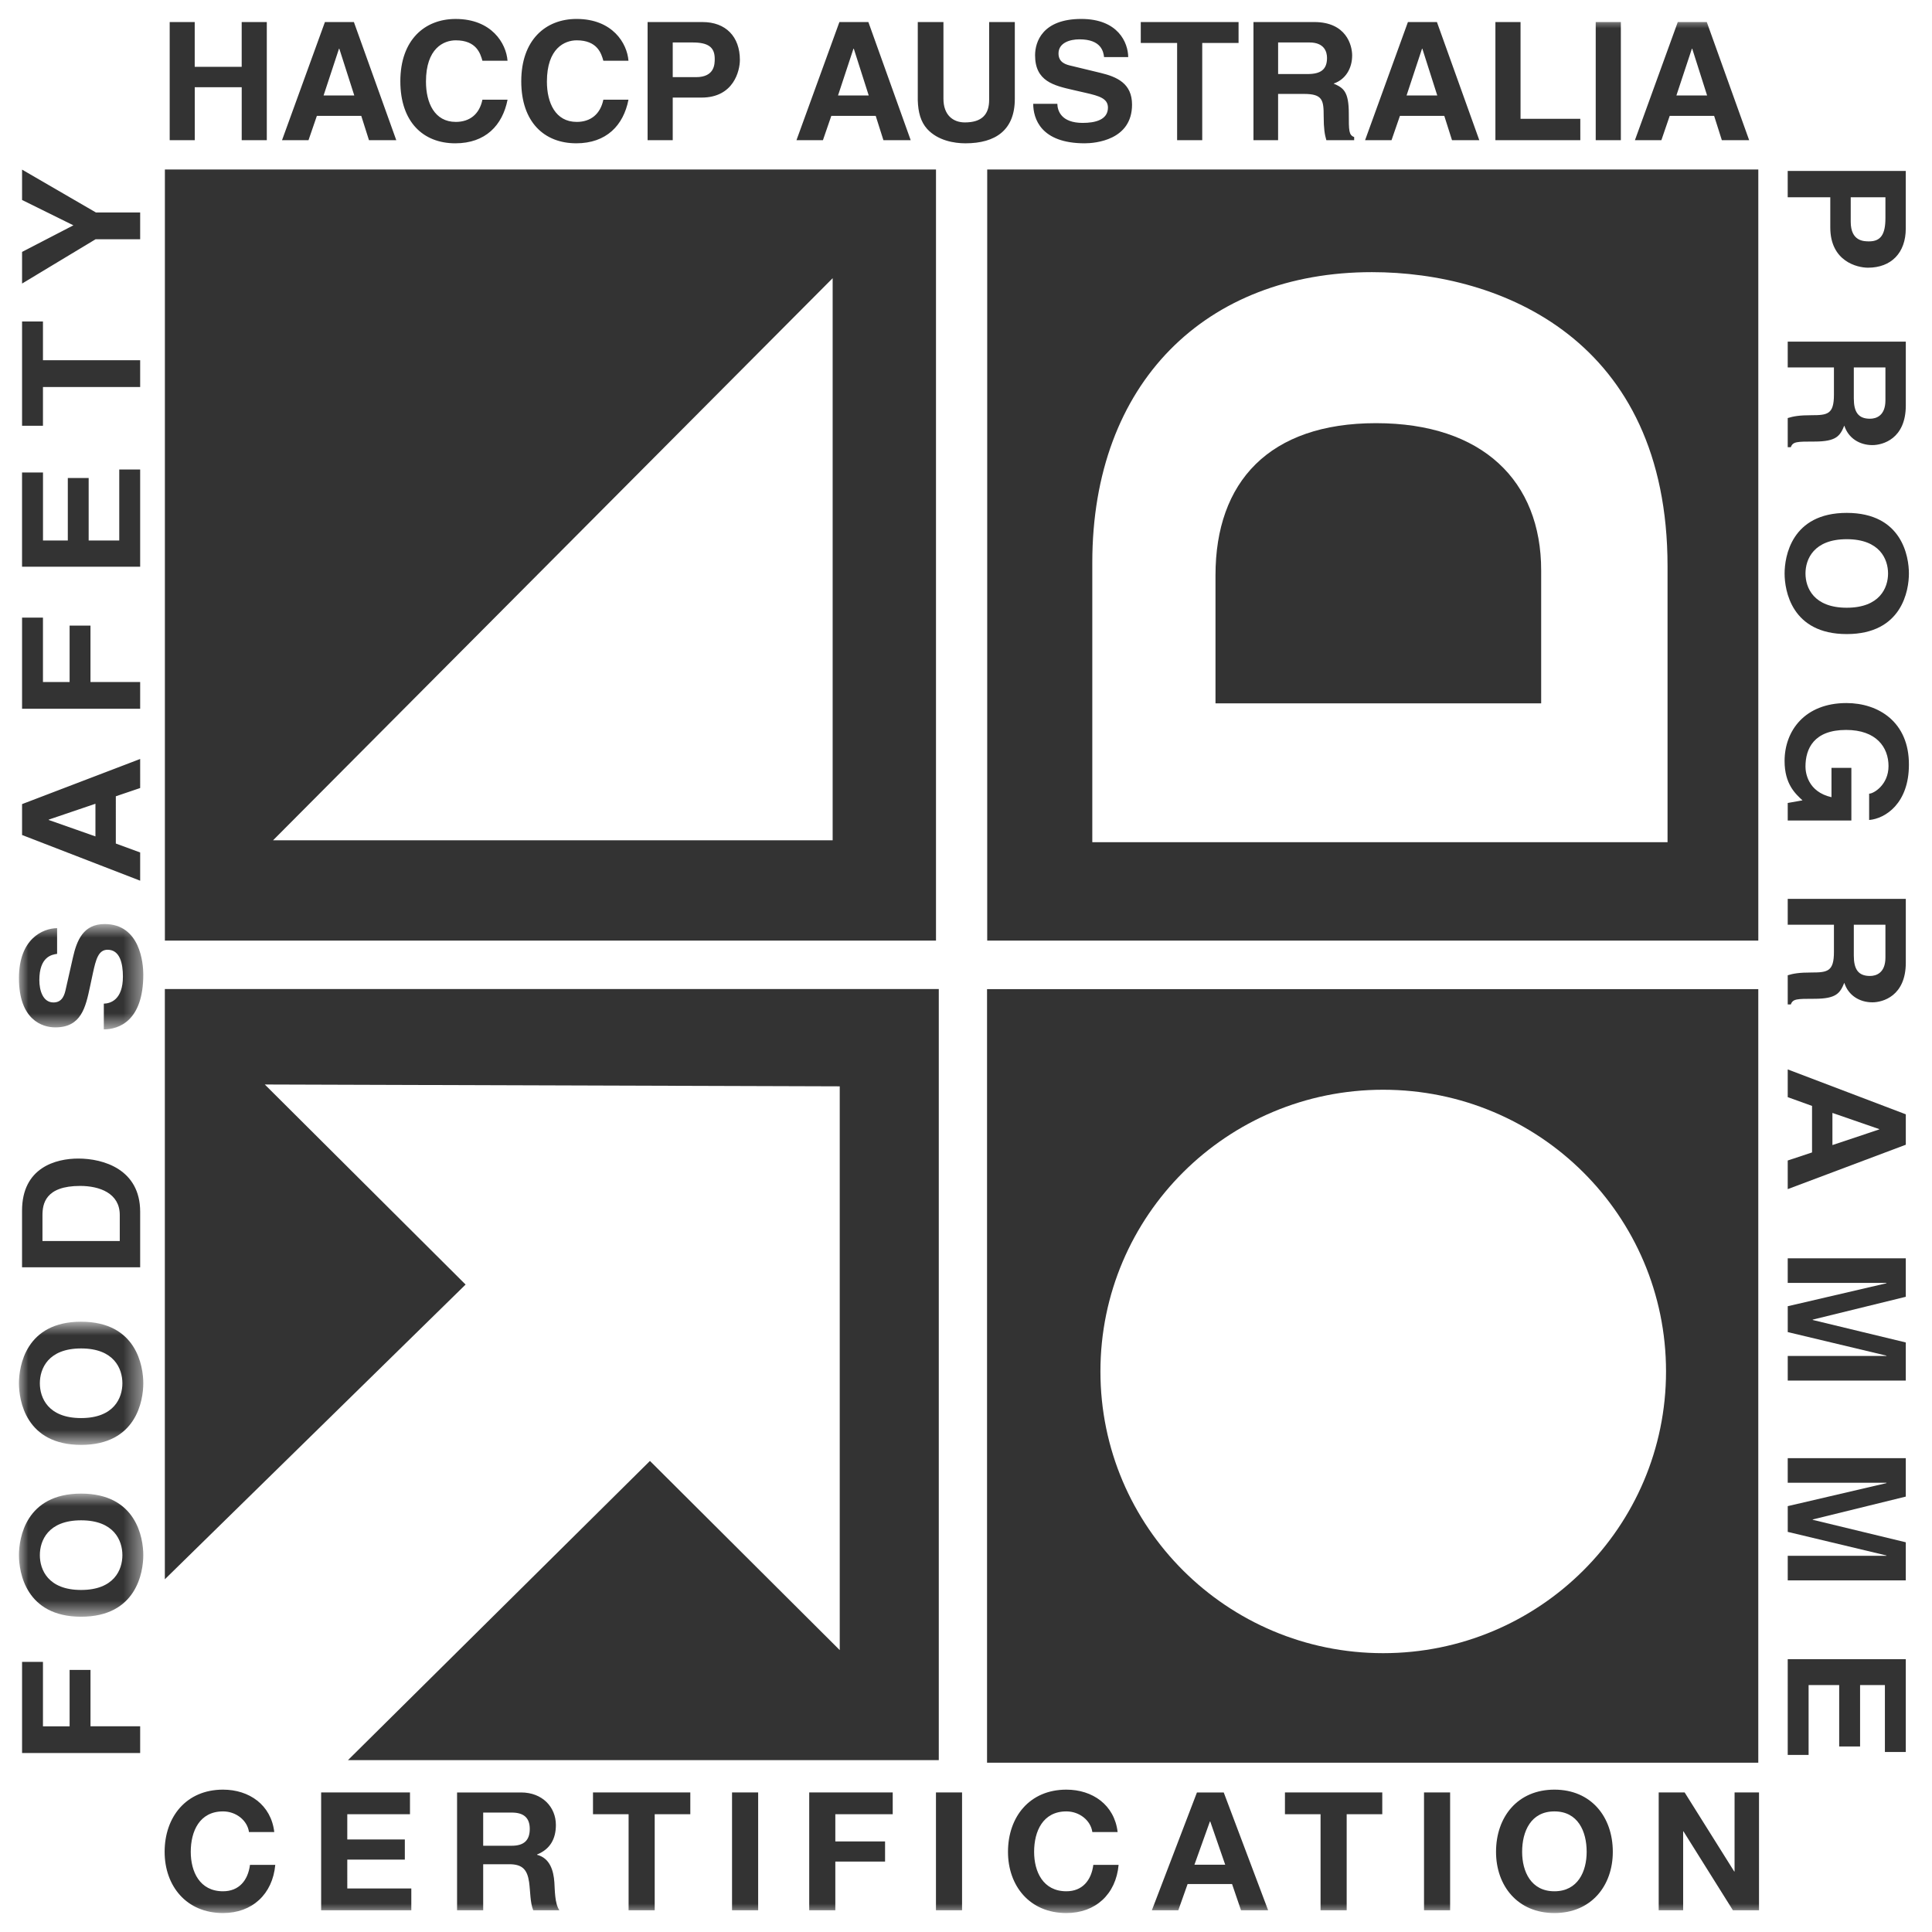 <svg xmlns="http://www.w3.org/2000/svg" xmlns:xlink="http://www.w3.org/1999/xlink" width="102" height="102" viewBox="0 0 102 102">
    <defs>
        <path id="a" d="M0 7.356V.855h6.565v6.5H0z"/>
        <path id="c" d="M0 7.282V.78h6.565v6.503H0z"/>
        <path id="e" d="M0 6.346V.786h6.565v5.56H0z"/>
        <path id="g" d="M0 100h99.781V0H0z"/>
    </defs>
    <g fill="none" fill-rule="evenodd">
        <path fill="#333" d="M1.165 87.739v4.813H7.4V91.14H4.778v-2.977H3.675v2.978H2.268v-3.403z"/>
        <g transform="translate(1 1)">
            <g transform="translate(0 77)">
                <mask id="b" fill="#fff">
                    <use xlink:href="#a"/>
                </mask>
                <path fill="#333" d="M3.282 5.942c-1.745 0-2.178-1.073-2.178-1.837 0-.766.433-1.84 2.178-1.84 1.746 0 2.18 1.074 2.18 1.84 0 .764-.434 1.837-2.18 1.837m0-5.087C.356.855 0 3.21 0 4.105c0 .894.356 3.25 3.282 3.25 2.927 0 3.283-2.356 3.283-3.25 0-.895-.356-3.25-3.283-3.25" mask="url(#b)"/>
            </g>
            <g transform="translate(0 68)">
                <mask id="d" fill="#fff">
                    <use xlink:href="#c"/>
                </mask>
                <path fill="#333" d="M3.282 5.867c-1.745 0-2.178-1.075-2.178-1.838 0-.764.433-1.838 2.178-1.838 1.746 0 2.18 1.074 2.18 1.838 0 .763-.434 1.838-2.18 1.838m0-5.088C.356.78 0 3.136 0 4.03c0 .897.356 3.253 3.282 3.253 2.927 0 3.283-2.356 3.283-3.253 0-.893-.356-3.25-3.283-3.25" mask="url(#d)"/>
            </g>
            <path fill="#333" d="M5.323 64.52H1.242v-1.358c0-.6.148-1.551 1.988-1.551 1.026 0 2.093.384 2.093 1.532v1.377zM6.4 62.976c0-2.234-1.93-2.81-3.266-2.81-1.181 0-2.97.47-2.97 2.753v2.987H6.4v-2.93z"/>
            <g transform="translate(0 47)">
                <mask id="f" fill="#fff">
                    <use xlink:href="#e"/>
                </mask>
                <path fill="#333" d="M4.524.785c-1.12 0-1.467.848-1.675 1.772l-.373 1.648c-.061.283-.166.72-.652.72-.564 0-.747-.645-.747-1.18 0-1.235.659-1.348.938-1.386V1.002C1.252 1.012 0 1.567 0 3.64c0 2.196 1.224 2.601 1.919 2.601 1.373 0 1.599-1.057 1.833-2.15l.155-.725c.157-.714.287-1.224.774-1.224.659 0 .808.745.808 1.414 0 1.233-.66 1.422-1.008 1.432v1.358c.773 0 2.084-.426 2.084-2.894 0-.595-.165-2.667-2.041-2.667" mask="url(#f)"/>
            </g>
            <path fill="#333" d="M4.038 43.158l-2.467-.868v-.018l2.468-.838v1.724zm2.362.848l-1.285-.472V41.04l1.285-.436V39.07L.165 41.453v1.631L6.4 45.496v-1.49zM6.4 35.007H3.777V32.03H2.675v2.977H1.268v-3.4H.165v4.813H6.4zM6.4 23.786H5.296v3.75H3.681v-3.299H2.58v3.298H1.27v-3.589H.164v4.975H6.4zM1.268 19.432H6.4v-1.413H1.268v-2.045H.165v5.503h1.103zM6.4 11.631v-1.414H4.064L.165 7.955v1.603l2.71 1.338L.165 12.3v1.67l3.881-2.338zM96.71 9.416h1.831v1.104c0 .861-.252 1.223-.86 1.223-.278 0-.972 0-.972-1.037v-1.29zM95.63 11.01c0 1.79 1.423 2.123 1.99 2.123 1.223 0 1.995-.779 1.995-2.068v-3.04h-6.233v1.391h2.248v1.594zM96.872 18.4h1.669v1.733c0 .818-.487.974-.816.974-.617 0-.853-.353-.853-1.075V18.4zm-2.083 3.912c1.165 0 1.354-.295 1.581-.843.208.658.798 1.03 1.484 1.03.539 0 1.763-.326 1.763-2.096v-3.366h-6.234V18.4h2.44v1.437c0 1.03-.331 1.084-1.181 1.084-.642 0-.963.057-1.259.15v1.538h.164c.104-.297.331-.297 1.242-.297zM96.499 27.467c1.746 0 2.181 1.059 2.181 1.81 0 .752-.436 1.808-2.181 1.808s-2.178-1.056-2.178-1.808c0-.751.433-1.81 2.178-1.81m0 5.009c2.928 0 3.282-2.319 3.282-3.199 0-.88-.355-3.199-3.282-3.199-2.925 0-3.281 2.319-3.281 3.199 0 .88.355 3.199 3.28 3.199M96.482 36.118c-2.189 0-3.265 1.456-3.265 3.06 0 1.214.564 1.724.946 2.077l-.78.138v.927h3.36v-2.78h-1.05v1.548c-1.26-.288-1.373-1.308-1.373-1.616 0-.944.443-1.935 2.144-1.935 1.6 0 2.24.918 2.24 1.91 0 .983-.78 1.455-1.023 1.455v1.39c.86-.073 2.1-.88 2.1-2.918.011-2.246-1.597-3.256-3.299-3.256M96.872 47.82h1.669v1.734c0 .814-.487.972-.816.972-.617 0-.853-.352-.853-1.076v-1.63zm-3.489 0h2.44v1.437c0 1.027-.331 1.086-1.181 1.086-.642 0-.963.053-1.259.146v1.54h.164c.104-.298.331-.298 1.242-.298 1.165 0 1.354-.296 1.581-.845.208.66.798 1.032 1.484 1.032.539 0 1.763-.326 1.763-2.096v-3.365h-6.234v1.363zM95.743 57.757l2.47.854v.018l-2.47.825v-1.697zm-2.36-.833l1.284.463v2.456l-1.284.426v1.511l6.234-2.344V57.83l-6.234-2.37v1.464zM93.383 66.73h5.211v.02l-5.21 1.212v1.366l5.21 1.243v.016h-5.21v1.3h6.232v-2.012l-4.914-1.186v-.02l4.914-1.205v-2.032h-6.233zM93.383 77.282h5.211v.02l-5.21 1.214v1.36l5.21 1.245v.017h-5.21v1.297h6.232v-2.01l-4.914-1.188v-.017l4.914-1.207v-2.03h-6.233zM93.383 91.652h1.102v-3.69H96.1v3.244h1.103v-3.244h1.31v3.533h1.103v-4.897h-6.233zM9.282 3.605h2.479V6.4h1.325V.165H11.76v2.363H9.28V.165H7.959V6.4h1.324zM16.897 1.571h.017l.79 2.468h-1.62l.813-2.467zM15.73 5.117h2.343L18.48 6.4h1.441L17.684.165h-1.53L13.89 6.4h1.398l.442-1.285zM23.036 6.566c1.593 0 2.494-.947 2.76-2.302h-1.327c-.158.765-.67 1.172-1.406 1.172-1.124 0-1.574-1.007-1.574-2.127 0-1.764.938-2.18 1.574-2.18 1.096 0 1.3.704 1.406 1.078h1.326c-.07-.92-.84-2.206-2.74-2.206-1.637 0-2.919 1.11-2.919 3.29 0 2.154 1.212 3.275 2.9 3.275M29.42 6.566c1.594 0 2.496-.947 2.76-2.302h-1.326c-.16.765-.672 1.172-1.405 1.172-1.124 0-1.575-1.007-1.575-2.127 0-1.764.939-2.18 1.575-2.18 1.096 0 1.3.704 1.405 1.078h1.326C32.11 1.287 31.34 0 29.44 0c-1.637 0-2.92 1.11-2.92 3.29 0 2.154 1.213 3.275 2.9 3.275M34.517 1.242h1.051c.823 0 1.166.251 1.166.86 0 .278 0 .971-.989.971h-1.228v-1.83zm0 2.91h1.52c1.706 0 2.025-1.426 2.025-1.99 0-1.225-.743-1.998-1.972-1.998h-2.9V6.4h1.327V4.151zM44.058 1.571h.018l.788 2.468h-1.62l.814-2.467zM42.89 5.117h2.343L45.64 6.4h1.44L44.846.165h-1.53L41.05 6.4h1.397l.443-1.285zM52.577 4.22V.165h-1.355v4.109c0 .756-.372 1.189-1.283 1.189-.617 0-1.13-.382-1.13-1.25V.164h-1.355v4.135c.02.625.152 1.128.496 1.51.565.617 1.434.757 2.02.757 1.597 0 2.607-.704 2.607-2.345M56.168 5.489c-1.16 0-1.337-.66-1.346-1.008h-1.273c0 .774.397 2.085 2.717 2.085.555 0 2.5-.165 2.5-2.042 0-1.12-.796-1.467-1.661-1.675l-1.547-.374c-.267-.06-.674-.164-.674-.652 0-.563.602-.746 1.106-.746 1.159 0 1.266.66 1.299.938h1.275C58.556 1.25 58.03 0 56.087 0c-2.061 0-2.44 1.224-2.44 1.92 0 1.37.99 1.597 2.015 1.831l.68.156c.673.156 1.152.286 1.152.773 0 .66-.7.808-1.326.808M61.146 6.4h1.326V1.269h1.918V.165h-5.163v1.103h1.919zM66.478 1.242h1.654c.78 0 .928.486.928.815 0 .618-.337.852-1.026.852h-1.556V1.242zm0 2.717h1.372c.98 0 1.034.331 1.034 1.182 0 .642.053.964.141 1.26h1.468v-.166c-.283-.105-.283-.33-.283-1.242 0-1.163-.281-1.355-.804-1.58.628-.209.981-.799.981-1.485 0-.539-.31-1.764-2-1.764h-3.21V6.4h1.3V3.96zM74.075 1.571h.018l.787 2.468h-1.62l.815-2.467zM72.91 5.117h2.341l.408 1.285H77.1L74.863.165h-1.532L71.07 6.4h1.396l.444-1.285zM82.432 5.272h-3.155V.165H77.95V6.4h4.483z"/>
            <mask id="h" fill="#fff">
                <use xlink:href="#g"/>
            </mask>
            <path fill="#333" d="M83.246 6.4h1.327V.164h-1.327zM88.323 1.571h.018l.785 2.468h-1.62l.817-2.467zm-1.17 3.545h2.344l.408 1.285h1.442L89.11.165h-1.532L85.316 6.4h1.397l.44-1.285zM42.96 43.362H13.417L42.96 13.687v29.675zM7.706 48.66h40.71V7.95H7.705v40.71zM56.668 28.7c0-9.492 6.003-15.332 14.764-15.332 6.807 0 15.606 3.559 15.606 15.53v14.566h-30.37V28.7zM51.12 48.66H91.83V7.949H51.12v40.71zM72.022 86.279c-8.24 0-14.925-6.663-14.925-14.874 0-8.22 6.684-14.872 14.925-14.872 8.252 0 14.936 6.653 14.936 14.872 0 8.21-6.684 14.874-14.936 14.874zm-20.91 5.783h40.717V51.22H51.111v40.842zM12.98 56.256l30.354.097v29.764l-10.02-9.987L17.37 91.927h31.193v-40.71H7.703v31.161l15.878-15.56z" mask="url(#h)"/>
            <path fill="#333" d="M71.646 21.341c-5.64 0-8.474 3.097-8.474 8.028v6.765h17.194v-7.02c0-4.71-3.082-7.773-8.72-7.773M10.775 98.85c-1.24 0-1.704-1.045-1.704-2.082 0-1.09.465-2.135 1.704-2.135.685 0 1.282.47 1.37 1.089h1.335c-.167-1.436-1.327-2.238-2.705-2.238-1.941 0-3.083 1.437-3.083 3.284 0 1.795 1.142 3.232 3.083 3.232 1.536 0 2.617-.993 2.758-2.544h-1.335c-.106.82-.58 1.394-1.423 1.394M17.335 97.178h3.038v-1.062h-3.038v-1.334h3.31v-1.15h-4.69v6.221h4.76v-1.151h-3.38zM26.02 96.446h-1.51v-1.751h1.51c.615 0 .949.262.949.862 0 .627-.334.889-.949.889m1.335.479v-.017c.693-.28.993-.828.993-1.56 0-.941-.712-1.715-1.836-1.715h-3.381v6.22h1.379v-2.431h1.379c.693 0 .948.287 1.044.94.07.497.053 1.099.22 1.49h1.379c-.246-.347-.238-1.08-.264-1.471-.043-.627-.237-1.281-.913-1.456M30.307 94.782h1.88v5.07h1.378v-5.07h1.88v-1.15h-5.138zM37.648 99.853h1.379v-6.221h-1.379zM41.723 99.853h1.378v-2.571h2.626v-1.063h-2.626v-1.436h3.03v-1.151h-4.408zM48.414 99.853h1.378v-6.221h-1.378zM55.3 98.85c-1.24 0-1.704-1.045-1.704-2.082 0-1.09.465-2.135 1.704-2.135.684 0 1.282.47 1.37 1.089h1.335c-.168-1.436-1.327-2.238-2.705-2.238-1.941 0-3.083 1.437-3.083 3.284 0 1.795 1.142 3.232 3.083 3.232 1.537 0 2.617-.993 2.757-2.544h-1.335c-.105.82-.58 1.394-1.422 1.394M62.06 97.448l.817-2.282h.018l.79 2.282H62.06zm.133-3.816l-2.38 6.22h1.396l.491-1.385h2.346l.473 1.386h1.432l-2.344-6.22h-1.414zM66.839 94.782h1.88v5.07h1.379v-5.07h1.879v-1.15h-5.138zM74.181 99.853h1.378v-6.221h-1.378zM81.065 98.85c-1.238 0-1.704-1.045-1.704-2.082 0-1.09.466-2.135 1.704-2.135s1.703 1.046 1.703 2.135c0 1.037-.465 2.082-1.703 2.082m0-5.366c-1.94 0-3.082 1.437-3.082 3.284 0 1.795 1.142 3.232 3.082 3.232 1.941 0 3.083-1.437 3.083-3.232 0-1.847-1.142-3.284-3.083-3.284M90.576 97.805h-.018l-2.617-4.173h-1.37v6.22h1.291v-4.165h.017l2.61 4.166h1.378v-6.221h-1.29z" mask="url(#h)"/>
        </g>
    </g>
</svg>
